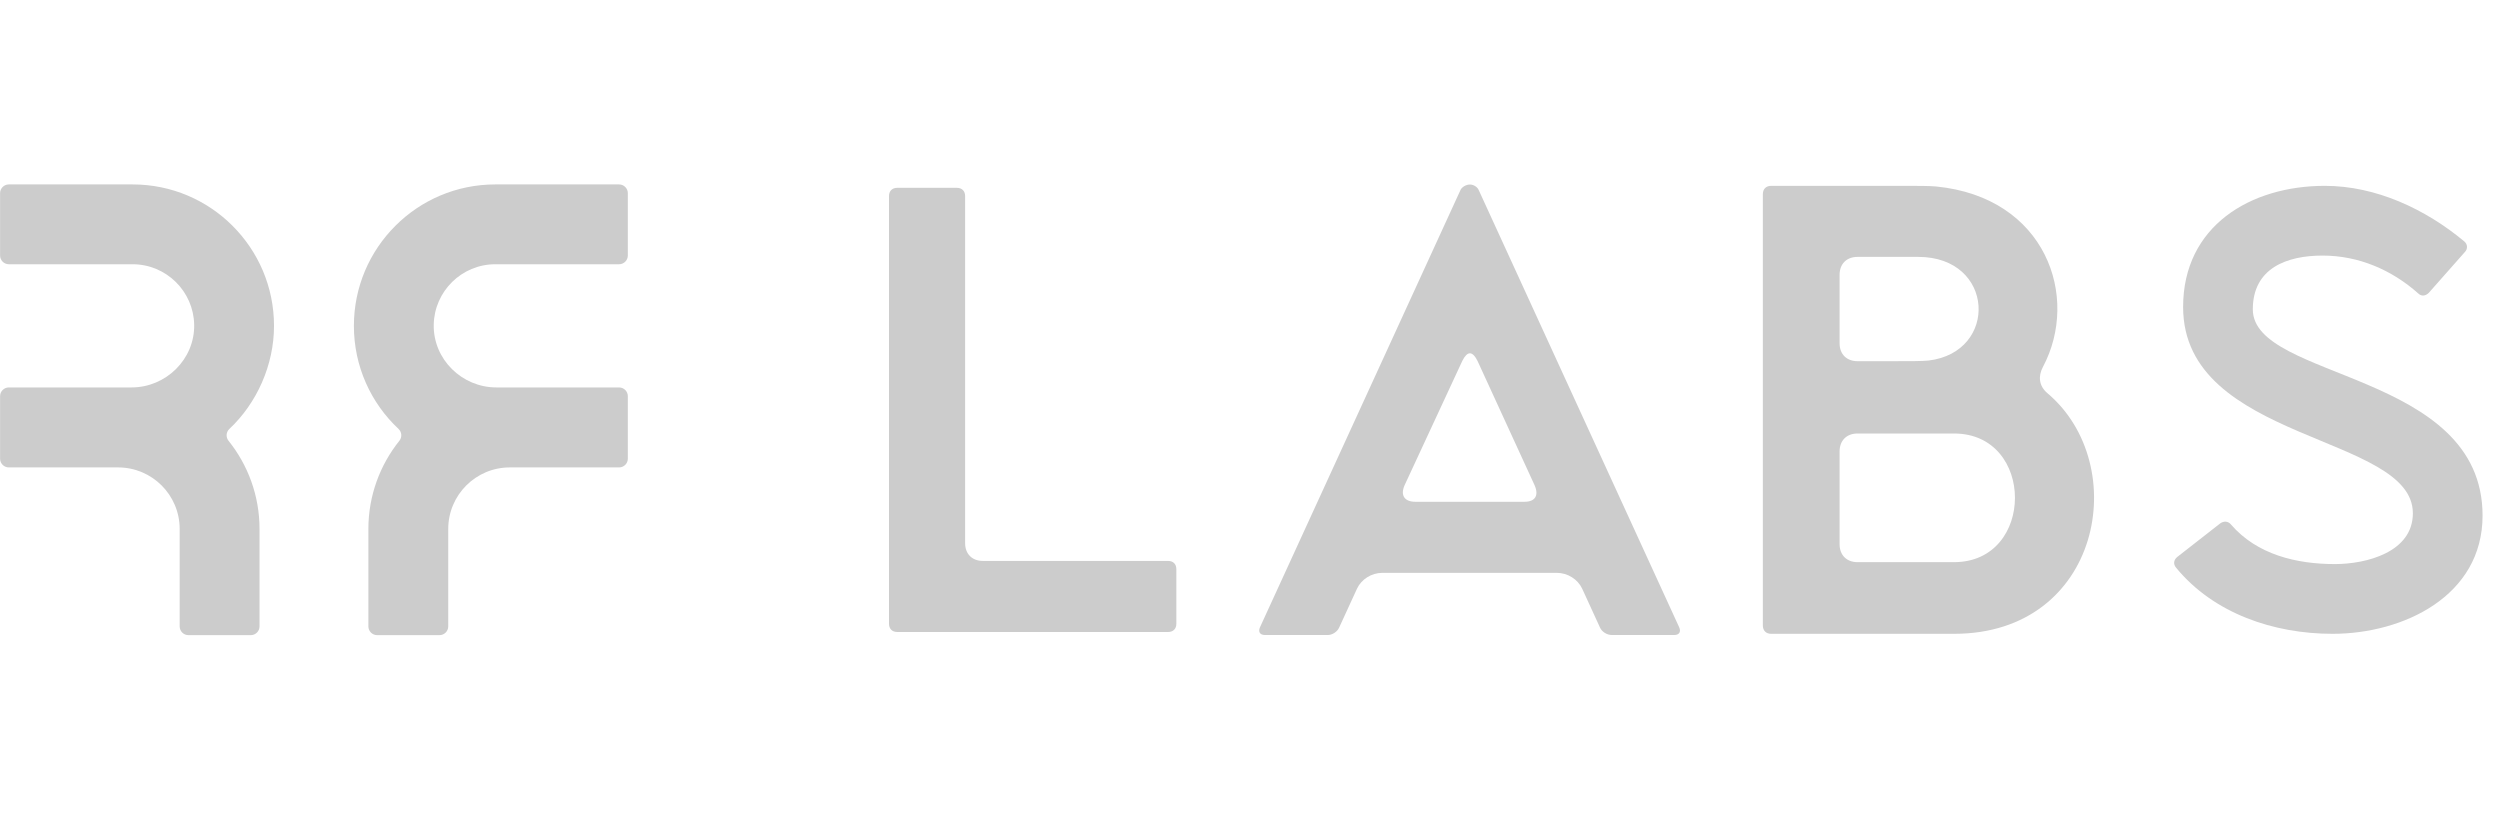 <svg width="122" height="40" viewBox="0 0 122 40" fill="none"
  xmlns="http://www.w3.org/2000/svg">
  <g clip-path="url(#clip0_4311_771)">
    <path d="M11.192 20.934C11.031 21.085 11.014 21.336 11.152 21.509C12.098 22.689 12.665 24.187 12.665 25.815V30.568C12.665 30.804 12.473 30.995 12.237 30.995H9.196C8.96 30.995 8.768 30.804 8.768 30.568V25.815C8.768 24.155 7.423 22.81 5.763 22.81H0.431C0.195 22.81 0.004 22.619 0.004 22.383V19.334C0.004 19.099 0.195 18.907 0.431 18.907H6.418C8.1 18.907 9.505 17.531 9.476 15.85C9.448 14.216 8.11 12.895 6.469 12.895H0.431C0.195 12.895 0.004 12.704 0.004 12.468V9.427C0.004 9.192 0.195 9 0.431 9H6.469C8.377 9 10.101 9.772 11.35 11.022C12.6 12.271 13.372 13.996 13.372 15.903C13.372 17.81 12.534 19.677 11.191 20.934H11.192Z" fill="#CCCCCC"/>
    <path d="M19.45 20.934C19.611 21.085 19.628 21.336 19.49 21.509C18.544 22.689 17.977 24.187 17.977 25.815V30.568C17.977 30.804 18.169 30.995 18.405 30.995H21.446C21.682 30.995 21.874 30.804 21.874 30.568V25.815C21.874 24.155 23.219 22.81 24.879 22.81H30.211C30.446 22.81 30.638 22.619 30.638 22.383V19.334C30.638 19.099 30.446 18.907 30.211 18.907H24.224C22.542 18.907 21.137 17.531 21.166 15.85C21.194 14.216 22.532 12.895 24.172 12.895H30.211C30.446 12.895 30.638 12.704 30.638 12.468V9.427C30.638 9.192 30.446 9 30.211 9H24.172C22.265 9 20.541 9.772 19.292 11.022C18.042 12.271 17.27 13.996 17.27 15.903C17.27 17.888 18.108 19.677 19.451 20.934H19.45Z" fill="#CCCCCC"/>
    <path d="M43.785 30.841H57.004C57.252 30.841 57.406 30.686 57.406 30.438V27.775C57.406 27.527 57.252 27.373 57.004 27.373H47.965C47.438 27.373 47.098 27.032 47.098 26.506V9.568C47.098 9.321 46.943 9.166 46.695 9.166H43.785C43.538 9.166 43.383 9.321 43.383 9.568V30.438C43.383 30.686 43.538 30.841 43.785 30.841Z" fill="#CCCCCC"/>
    <path d="M61.732 30.989H64.797C65.013 30.989 65.261 30.834 65.354 30.618L66.221 28.729C66.438 28.265 66.933 27.955 67.459 27.955H75.972C76.499 27.955 76.994 28.265 77.211 28.729L78.077 30.618C78.17 30.834 78.418 30.989 78.666 30.989H81.699C81.947 30.989 82.04 30.834 81.947 30.618L72.165 9.283C72.103 9.129 71.917 9.005 71.731 9.005C71.546 9.005 71.329 9.129 71.267 9.283L61.484 30.618C61.392 30.834 61.484 30.989 61.732 30.989ZM68.543 23.682L71.36 17.613C71.484 17.365 71.608 17.241 71.731 17.241C71.855 17.241 71.979 17.365 72.103 17.613L74.889 23.682C75.106 24.177 74.92 24.487 74.394 24.487H69.069C68.543 24.487 68.326 24.177 68.543 23.682Z" fill="#CCCCCC"/>
    <path d="M86.433 30.93H95.358C102.535 30.93 104.064 22.686 99.914 19.188C99.508 18.844 99.445 18.376 99.695 17.907C101.505 14.503 99.851 9.631 94.484 9.1C94.141 9.069 93.61 9.069 92.705 9.069H86.433C86.183 9.069 86.027 9.225 86.027 9.475V30.524C86.027 30.774 86.183 30.93 86.433 30.93ZM89.772 22.03C89.772 21.499 90.115 21.155 90.646 21.155H95.358C99.321 21.155 99.321 27.433 95.358 27.433H90.646C90.115 27.433 89.772 27.089 89.772 26.558V22.03ZM89.772 16.752V13.41C89.772 12.879 90.115 12.536 90.646 12.536H93.61C97.355 12.536 97.542 17.189 94.109 17.595C93.797 17.626 93.236 17.626 92.362 17.626H90.646C90.115 17.626 89.772 17.283 89.772 16.752Z" fill="#CCCCCC"/>
    <path d="M106.19 27.7C108.035 29.95 110.975 30.93 113.828 30.93C117.287 30.93 121.149 29.084 121.149 25.162C121.149 18.096 109.937 18.558 109.937 15.097C109.937 13.078 111.609 12.472 113.338 12.472C115.096 12.472 116.71 13.165 118.008 14.318C118.152 14.462 118.353 14.462 118.526 14.289L120.285 12.299C120.429 12.155 120.429 11.924 120.256 11.78C118.353 10.194 115.932 9.069 113.453 9.069C109.822 9.069 106.536 11.03 106.536 14.982C106.536 21.586 117.748 21.182 117.748 25.047C117.748 26.95 115.471 27.527 113.943 27.527C112.07 27.527 110.139 27.066 108.871 25.595C108.726 25.422 108.525 25.422 108.352 25.537L106.248 27.181C106.075 27.325 106.046 27.527 106.19 27.7Z" fill="#CCCCCC"/>
  </g>
  <defs>
    <clipPath id="clip0_4311_771">
      <rect width="121.147" height="22" fill="white" transform="translate(0 9)"/>
    </clipPath>
  </defs>
</svg>
